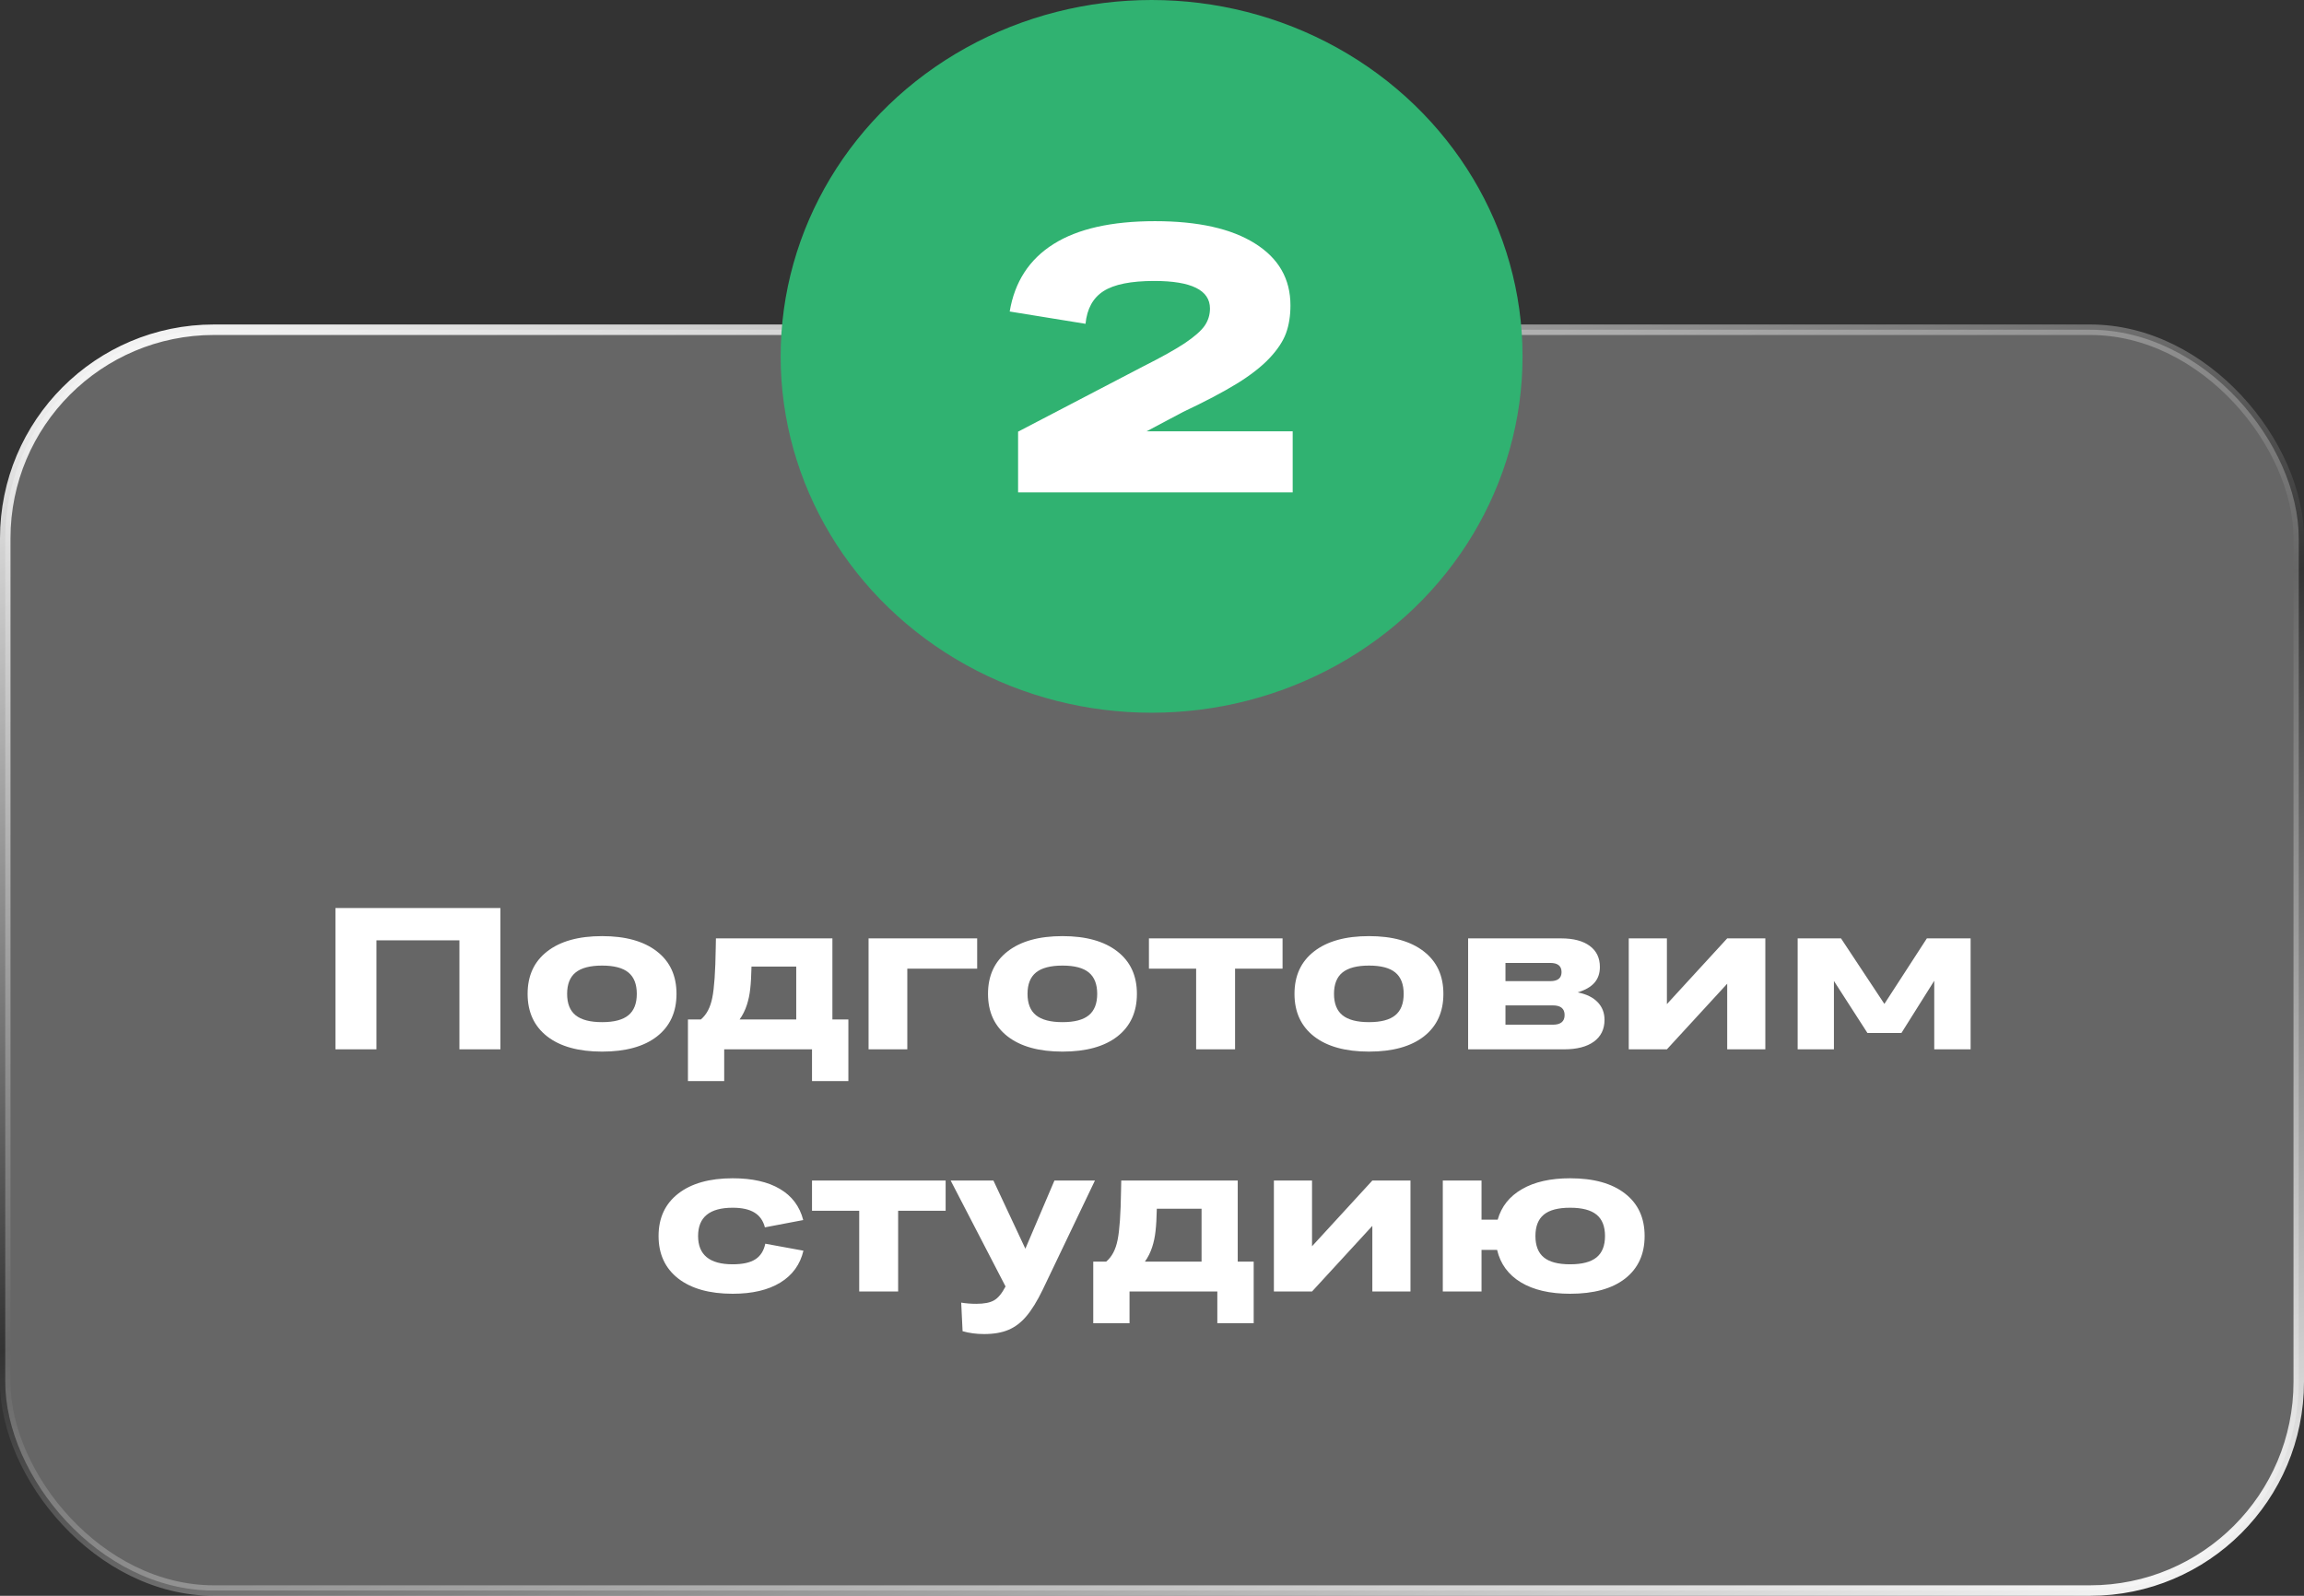 <?xml version="1.0" encoding="UTF-8"?> <svg xmlns="http://www.w3.org/2000/svg" width="2854" height="1977" viewBox="0 0 2854 1977" fill="none"><rect x="0" y="0" width="2854" height="1977" fill="#333333" stroke="none"/><rect x="6.5" y="408.5" width="2841" height="1562" rx="258.5" fill="white" fill-opacity="0.25"></rect><rect x="6.5" y="408.5" width="2841" height="1562" rx="258.5" stroke="url(#paint0_linear_2778_471)" stroke-width="13"></rect><path d="M415.514 1300V1124.95H619.859V1300H569.078V1164.99H466.295V1300H415.514ZM745.836 1302.81C716.702 1302.81 694.037 1296.54 677.843 1284.01C661.648 1271.39 653.551 1253.82 653.551 1231.27C653.551 1208.73 661.648 1191.19 677.843 1178.66C694.037 1166.05 716.702 1159.74 745.836 1159.74C774.889 1159.74 797.512 1166.05 813.707 1178.66C829.902 1191.19 837.999 1208.73 837.999 1231.27C837.999 1253.82 829.942 1271.39 813.829 1284.01C797.716 1296.54 775.051 1302.81 745.836 1302.81ZM712.999 1257.76C720.079 1263.46 731.025 1266.31 745.836 1266.31C760.647 1266.31 771.511 1263.46 778.429 1257.76C785.346 1252.07 788.805 1243.24 788.805 1231.27C788.805 1219.31 785.346 1210.48 778.429 1204.79C771.511 1199.09 760.647 1196.24 745.836 1196.24C731.025 1196.24 720.079 1199.09 712.999 1204.79C706 1210.48 702.501 1219.31 702.501 1231.27C702.501 1243.24 706 1252.07 712.999 1257.76ZM852.159 1339.31V1263.01H868.15C875.23 1257.07 879.951 1248.12 882.311 1236.16C884.752 1224.19 886.176 1203.81 886.583 1175L886.827 1162.55H1031.11V1263.01H1050.89V1339.31H1005.85V1300H897.081V1339.31H852.159ZM925.157 1244.95C922.96 1251.7 919.949 1257.72 916.124 1263.01H986.314V1197.46H930.895C930.65 1208.94 930.121 1218.17 929.308 1225.17C928.575 1232.09 927.192 1238.68 925.157 1244.95ZM1075.91 1300V1162.55H1210.44V1200.02H1123.89V1300H1075.91ZM1316.15 1302.81C1287.01 1302.81 1264.35 1296.54 1248.16 1284.01C1231.96 1271.39 1223.86 1253.82 1223.86 1231.27C1223.86 1208.73 1231.96 1191.19 1248.16 1178.66C1264.35 1166.05 1287.01 1159.74 1316.15 1159.74C1345.2 1159.74 1367.82 1166.05 1384.02 1178.66C1400.21 1191.19 1408.31 1208.73 1408.31 1231.27C1408.31 1253.82 1400.25 1271.39 1384.14 1284.01C1368.03 1296.54 1345.36 1302.81 1316.15 1302.81ZM1283.31 1257.76C1290.39 1263.46 1301.34 1266.31 1316.15 1266.31C1330.96 1266.31 1341.82 1263.46 1348.74 1257.76C1355.66 1252.07 1359.12 1243.24 1359.12 1231.27C1359.12 1219.31 1355.66 1210.48 1348.74 1204.79C1341.82 1199.09 1330.96 1196.24 1316.15 1196.24C1301.34 1196.24 1290.39 1199.09 1283.31 1204.79C1276.31 1210.48 1272.81 1219.31 1272.81 1231.27C1272.81 1243.24 1276.31 1252.07 1283.31 1257.76ZM1481.68 1300V1200.02H1423.2V1162.55H1588.73V1200.02H1529.89V1300H1481.68ZM1695.79 1302.81C1666.65 1302.81 1643.99 1296.54 1627.79 1284.01C1611.6 1271.39 1603.5 1253.82 1603.5 1231.27C1603.5 1208.73 1611.6 1191.19 1627.79 1178.66C1643.99 1166.05 1666.65 1159.74 1695.79 1159.74C1724.84 1159.74 1747.46 1166.05 1763.66 1178.66C1779.85 1191.19 1787.95 1208.73 1787.95 1231.27C1787.95 1253.82 1779.89 1271.39 1763.78 1284.01C1747.67 1296.54 1725 1302.81 1695.79 1302.81ZM1662.95 1257.76C1670.03 1263.46 1680.98 1266.31 1695.79 1266.31C1710.6 1266.31 1721.46 1263.46 1728.38 1257.76C1735.3 1252.07 1738.76 1243.24 1738.76 1231.27C1738.76 1219.31 1735.3 1210.48 1728.38 1204.79C1721.46 1199.09 1710.6 1196.24 1695.79 1196.24C1680.98 1196.24 1670.03 1199.09 1662.95 1204.79C1655.95 1210.48 1652.45 1219.31 1652.45 1231.27C1652.45 1243.24 1655.95 1252.07 1662.95 1257.76ZM1818.59 1300V1162.55H1933.82C1949.04 1162.55 1960.84 1165.64 1969.22 1171.83C1977.61 1178.01 1981.8 1186.72 1981.8 1197.95C1981.8 1205.84 1979.56 1212.35 1975.08 1217.48C1970.61 1222.61 1963.69 1226.6 1954.33 1229.44C1965.24 1231.64 1973.5 1235.71 1979.11 1241.65C1984.73 1247.51 1987.54 1254.79 1987.54 1263.5C1987.54 1275.06 1983.14 1284.05 1974.35 1290.48C1965.56 1296.83 1953.23 1300 1937.36 1300H1818.59ZM1920.27 1192.94H1864.85V1215.53H1920.27C1929.63 1215.53 1934.31 1211.78 1934.31 1204.3C1934.31 1196.73 1929.63 1192.94 1920.27 1192.94ZM1923.57 1245.56H1864.85V1269.48H1923.57C1933.25 1269.48 1938.1 1265.49 1938.1 1257.52C1938.1 1249.54 1933.25 1245.56 1923.57 1245.56ZM2017.56 1300V1162.55H2064.81V1243.97L2139.51 1162.55H2186.75V1300H2139.51V1218.7L2064.81 1300H2017.56ZM2271.71 1300H2226.79V1162.55H2280.5L2334.21 1243.73L2386.83 1162.55H2441.03V1300H2395.98V1215.04L2355.33 1279.74H2313.22L2271.71 1215.28V1300ZM994.981 1511.5L947.496 1520.53C945.38 1512.31 941.067 1506.21 934.557 1502.22C928.046 1498.23 919.054 1496.24 907.579 1496.24C879.015 1496.24 864.732 1507.92 864.732 1531.27C864.732 1554.63 879.015 1566.31 907.579 1566.31C919.868 1566.31 929.186 1564.27 935.533 1560.21C941.962 1556.14 946.113 1549.67 947.984 1540.8L995.226 1549.46C991.157 1566.63 981.594 1579.82 966.539 1589.01C951.484 1598.21 931.83 1602.81 907.579 1602.81C878.852 1602.81 856.35 1596.5 840.074 1583.89C823.88 1571.19 815.782 1553.65 815.782 1531.27C815.782 1508.89 823.88 1491.4 840.074 1478.78C856.35 1466.09 878.852 1459.74 907.579 1459.74C931.749 1459.74 951.24 1464.14 966.051 1472.92C980.943 1481.63 990.587 1494.49 994.981 1511.5ZM1064.32 1600V1500.02H1005.85V1462.55H1171.37V1500.02H1112.54V1600H1064.32ZM1306.14 1462.55H1356.31L1291.61 1597.8C1284.78 1611.88 1278.06 1622.79 1271.47 1630.52C1264.96 1638.33 1257.55 1643.99 1249.25 1647.49C1241.03 1650.98 1230.98 1652.73 1219.1 1652.73C1209.5 1652.73 1200.59 1651.55 1192.37 1649.19L1190.66 1613.79C1196.6 1614.77 1202.83 1615.26 1209.34 1615.26C1219.1 1615.26 1226.43 1613.83 1231.31 1610.99C1236.27 1608.22 1241.03 1602.48 1245.59 1593.77L1177.6 1462.55H1230.58L1270.13 1547.02L1306.14 1462.55ZM1354.23 1639.31V1563.01H1370.23C1377.31 1557.07 1382.03 1548.12 1384.39 1536.16C1386.83 1524.19 1388.25 1503.81 1388.66 1475L1388.9 1462.55H1533.19V1563.01H1552.96V1639.31H1507.92V1600H1399.16V1639.31H1354.23ZM1427.23 1544.95C1425.04 1551.7 1422.02 1557.72 1418.2 1563.01H1488.39V1497.46H1432.97C1432.73 1508.94 1432.2 1518.17 1431.38 1525.17C1430.65 1532.09 1429.27 1538.68 1427.23 1544.95ZM1577.99 1600V1462.55H1625.23V1543.97L1699.94 1462.55H1747.18V1600H1699.94V1518.7L1625.23 1600H1577.99ZM1787.22 1600V1462.55H1835.19V1511.01H1855.21C1859.85 1494.65 1869.9 1482.04 1885.36 1473.17C1900.82 1464.22 1920.68 1459.74 1944.93 1459.74C1974.15 1459.74 1996.81 1466.05 2012.93 1478.66C2029.12 1491.19 2037.22 1508.73 2037.22 1531.27C2037.22 1553.82 2029.16 1571.39 2013.05 1584.01C1996.93 1596.54 1974.23 1602.81 1944.93 1602.81C1919.87 1602.81 1899.52 1598.09 1883.9 1588.65C1868.35 1579.21 1858.55 1565.82 1854.48 1548.49H1835.19V1600H1787.22ZM1912.34 1557.76C1919.26 1563.46 1930.12 1566.31 1944.93 1566.31C1959.74 1566.31 1970.65 1563.46 1977.65 1557.76C1984.65 1552.07 1988.15 1543.24 1988.15 1531.27C1988.15 1519.31 1984.65 1510.48 1977.65 1504.79C1970.65 1499.09 1959.74 1496.24 1944.93 1496.24C1930.12 1496.24 1919.26 1499.09 1912.34 1504.79C1905.42 1510.48 1901.96 1519.31 1901.96 1531.27C1901.96 1543.24 1905.42 1552.07 1912.34 1557.76Z" fill="white"></path><ellipse cx="1426.5" cy="441.5" rx="459.5" ry="441.5" fill="#30B271"></ellipse><path d="M1261.12 534.769L1415.96 454C1438.58 442.615 1455.81 433 1467.65 425.154C1479.5 417.154 1487.65 410 1492.12 403.692C1496.58 397.231 1498.81 390.077 1498.81 382.231C1498.81 359.462 1475.81 348.077 1429.81 348.077C1400.88 348.077 1379.88 352.308 1366.81 360.769C1353.88 369.077 1346.5 382.538 1344.65 401.154L1250.73 385.923C1256.88 349.154 1274.96 321.308 1304.96 302.385C1334.96 283.462 1376.88 274 1430.73 274C1484.12 274 1525.42 283.231 1554.65 301.692C1583.88 320 1598.5 345.538 1598.5 378.308C1598.5 391.385 1596.65 402.923 1592.96 412.923C1589.27 422.923 1582.42 433.231 1572.42 443.846C1562.58 454.308 1549.04 464.846 1531.81 475.462C1514.73 485.923 1492.65 497.538 1465.58 510.308L1420.35 534.308H1601.27V610H1261.12V534.769Z" fill="white"></path><defs><linearGradient id="paint0_linear_2778_471" x1="0" y1="402" x2="776.547" y2="2683.96" gradientUnits="userSpaceOnUse"><stop stop-color="white"></stop><stop offset="0.5" stop-color="white" stop-opacity="0"></stop><stop offset="1" stop-color="white"></stop></linearGradient></defs></svg> 